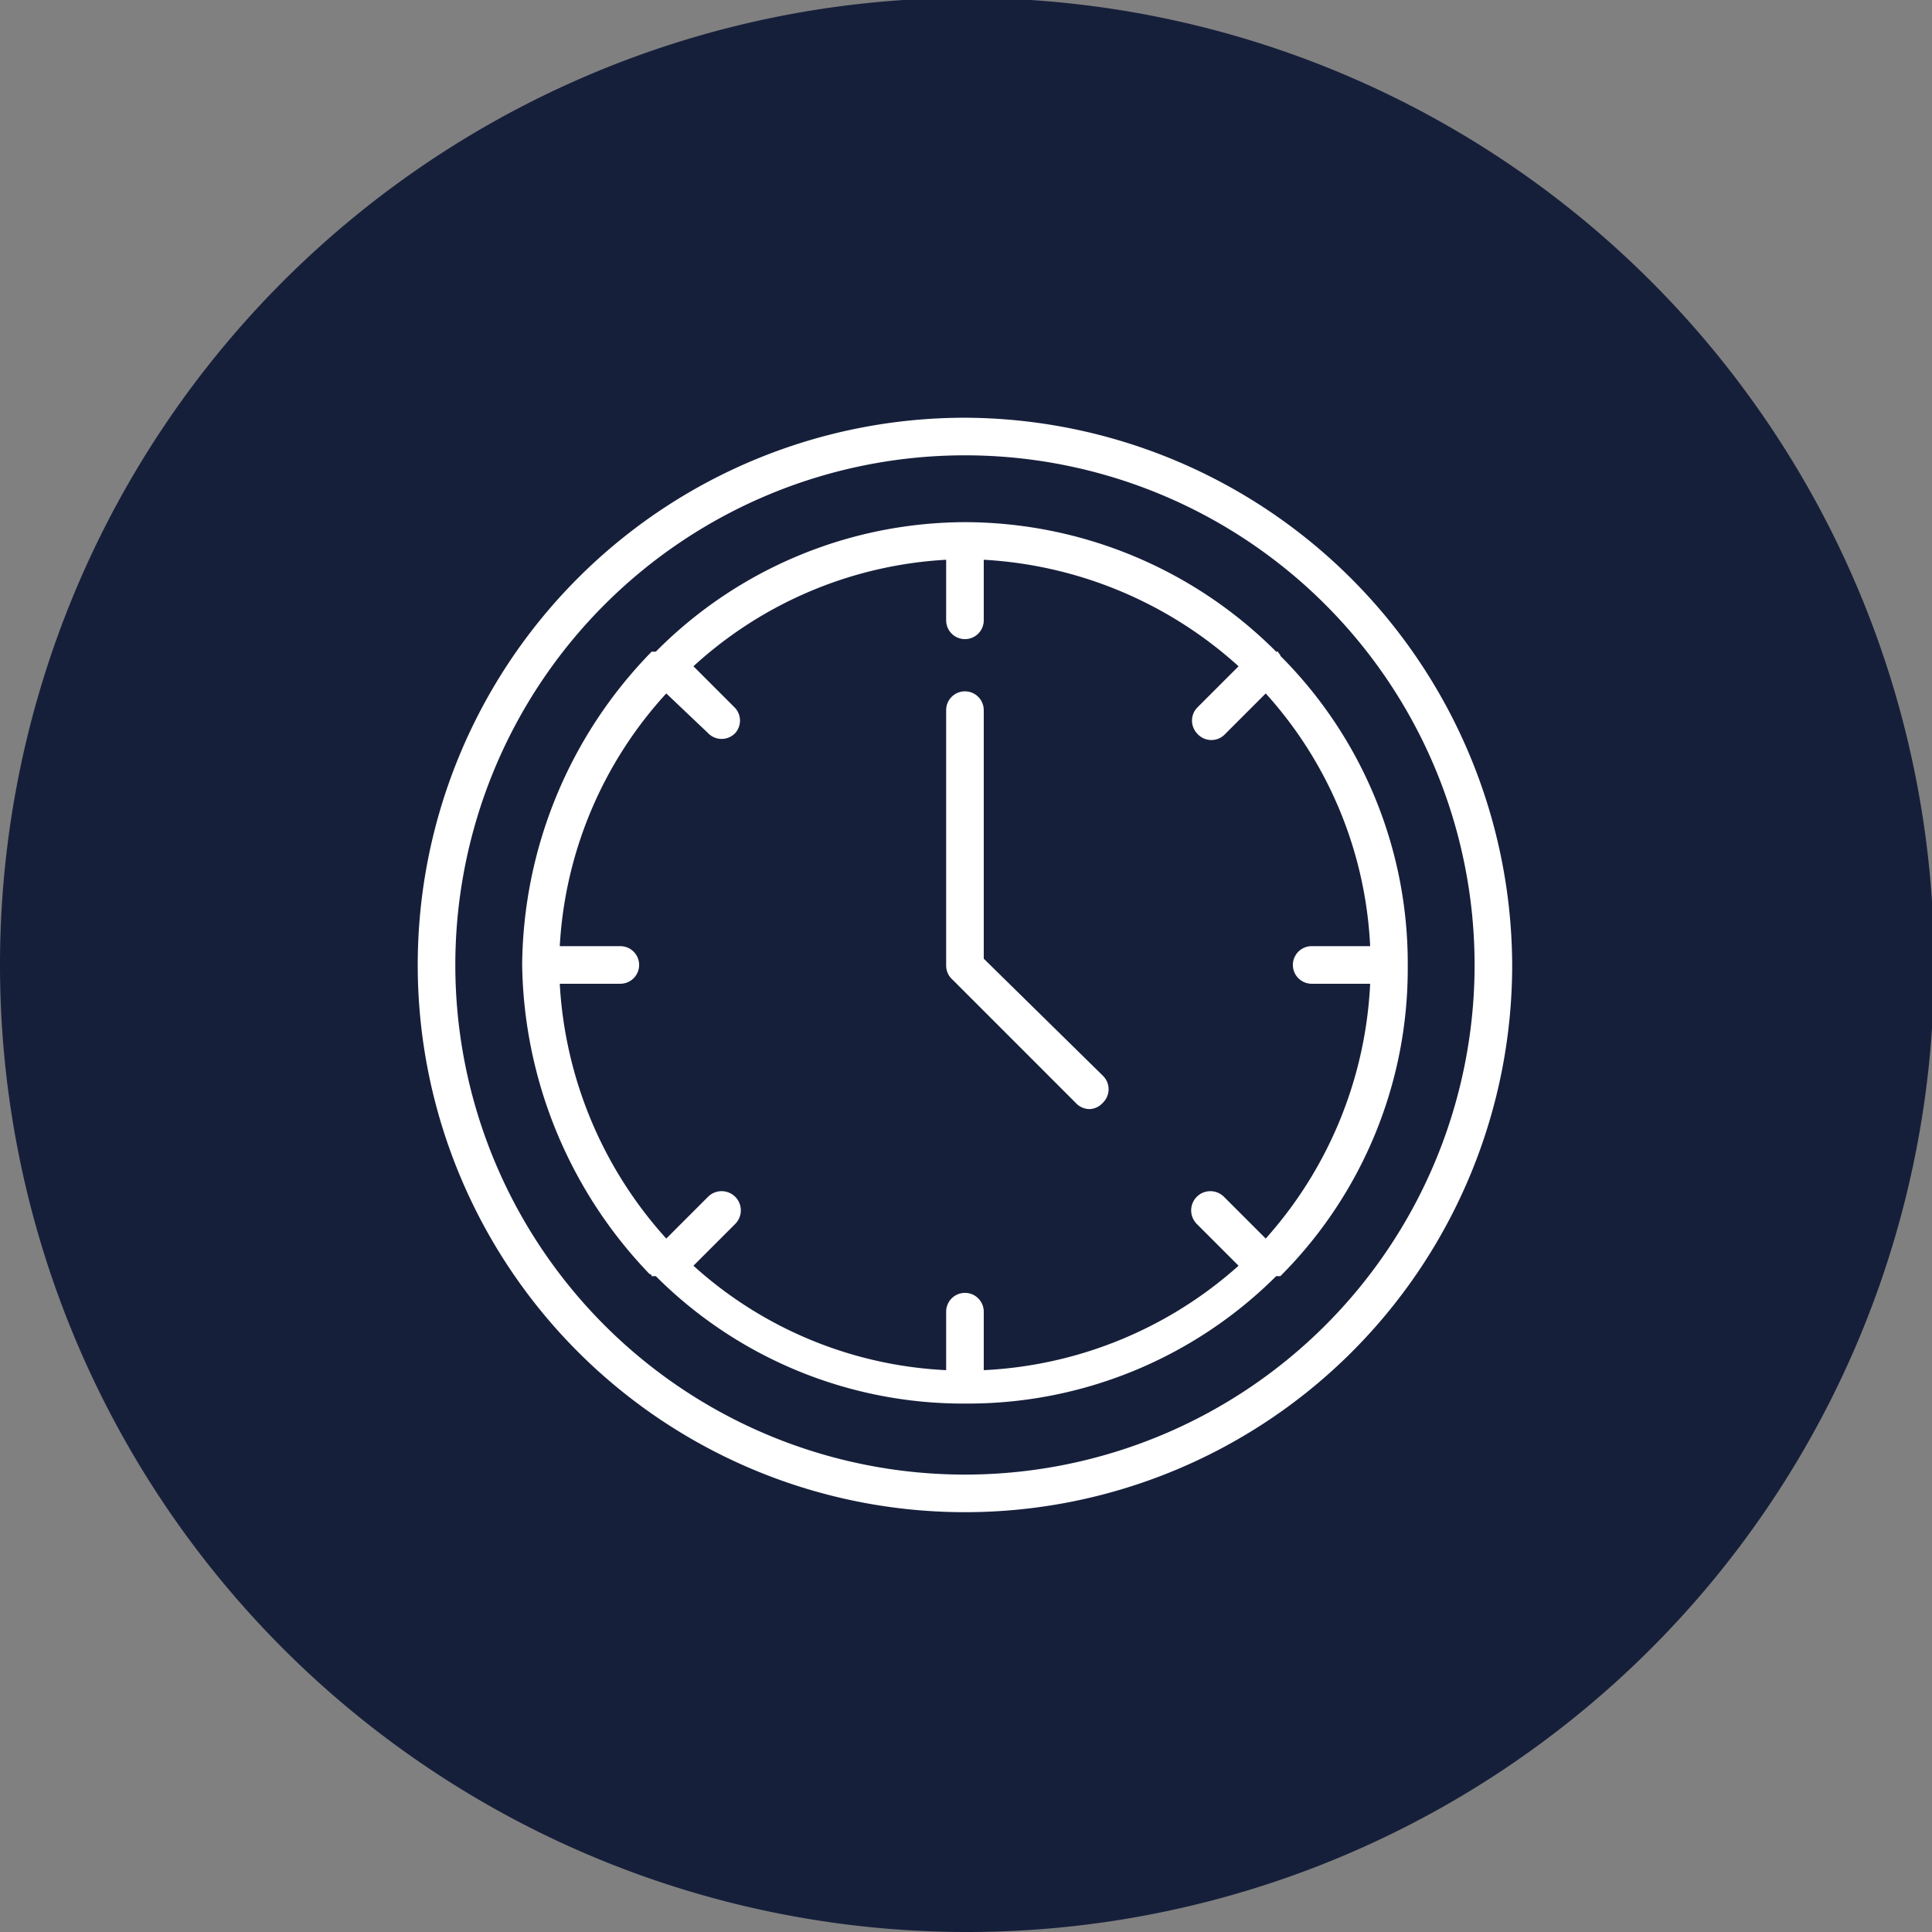 <svg xmlns="http://www.w3.org/2000/svg" viewBox="0 0 92.5 92.5"><rect x="0" y="0" width="92.5" height="92.5" fill="#808080" stroke="none"/><defs><style>.cls-1{fill:#161f3a;}.cls-2{fill:#fff;}</style></defs><g id="Ebene_2" data-name="Ebene 2"><g id="Isolationsmodus"><path class="cls-1" d="M46.2,92.5A46.3,46.3,0,1,0,0,46.2,46.3,46.3,0,0,0,46.2,92.5" transform="translate(0)"/><path class="cls-2" d="M46.2,20A26.2,26.2,0,1,0,72.4,46.2,26.3,26.3,0,0,0,46.2,20Zm0,50.6A24.4,24.4,0,1,1,70.6,46.2,24.4,24.4,0,0,1,46.2,70.6Z" transform="translate(0)"/><path class="cls-2" d="M67.4,46.2a20.8,20.8,0,0,0-6.1-14.8c0-.1-.1-.1-.1-.2h-.1A21.1,21.1,0,0,0,46.2,25a20.9,20.9,0,0,0-14.8,6.2h-.2A21.7,21.7,0,0,0,25,46.2h0a21.8,21.8,0,0,0,6.1,14.8.1.1,0,0,1,.1.1h.2a20.8,20.8,0,0,0,14.8,6.1h.1a20.9,20.9,0,0,0,14.8-6.1h.2a20.8,20.8,0,0,0,6.1-14.8Zm-4.6.9h2.8a19.7,19.7,0,0,1-5,12.2l-2-2a.9.9,0,0,0-1.3,1.3l2,2a19.7,19.7,0,0,1-12.2,5V62.8a.9.9,0,0,0-.9-.9h0a.9.9,0,0,0-.9.9v2.8a19.4,19.4,0,0,1-12.1-5l2-2a.9.9,0,0,0-1.3-1.3l-2,2a19.8,19.8,0,0,1-5.1-12.2h2.9a.9.9,0,0,0,0-1.8H26.8a19.5,19.5,0,0,1,5.1-12.1l2,1.9a.9.9,0,0,0,1.3,0,.9.9,0,0,0,0-1.2l-2-2a19.5,19.5,0,0,1,12.1-5.1v2.9a.9.9,0,1,0,1.8,0V26.8a19.8,19.8,0,0,1,12.2,5.1l-2,2a.9.9,0,0,0,0,1.2.9.9,0,0,0,1.3.1l2-2a19.4,19.4,0,0,1,5,12.1H62.8a.9.9,0,1,0,0,1.8Z" transform="translate(0)"/><path class="cls-2" d="M47.1,45.9V34a.9.9,0,1,0-1.8,0V46.2a.9.9,0,0,0,.3.7l5.9,5.9a.9.9,0,0,0,.7.3.9.9,0,0,0,.6-.3.9.9,0,0,0,0-1.3Z" transform="translate(0)"/></g></g></svg>